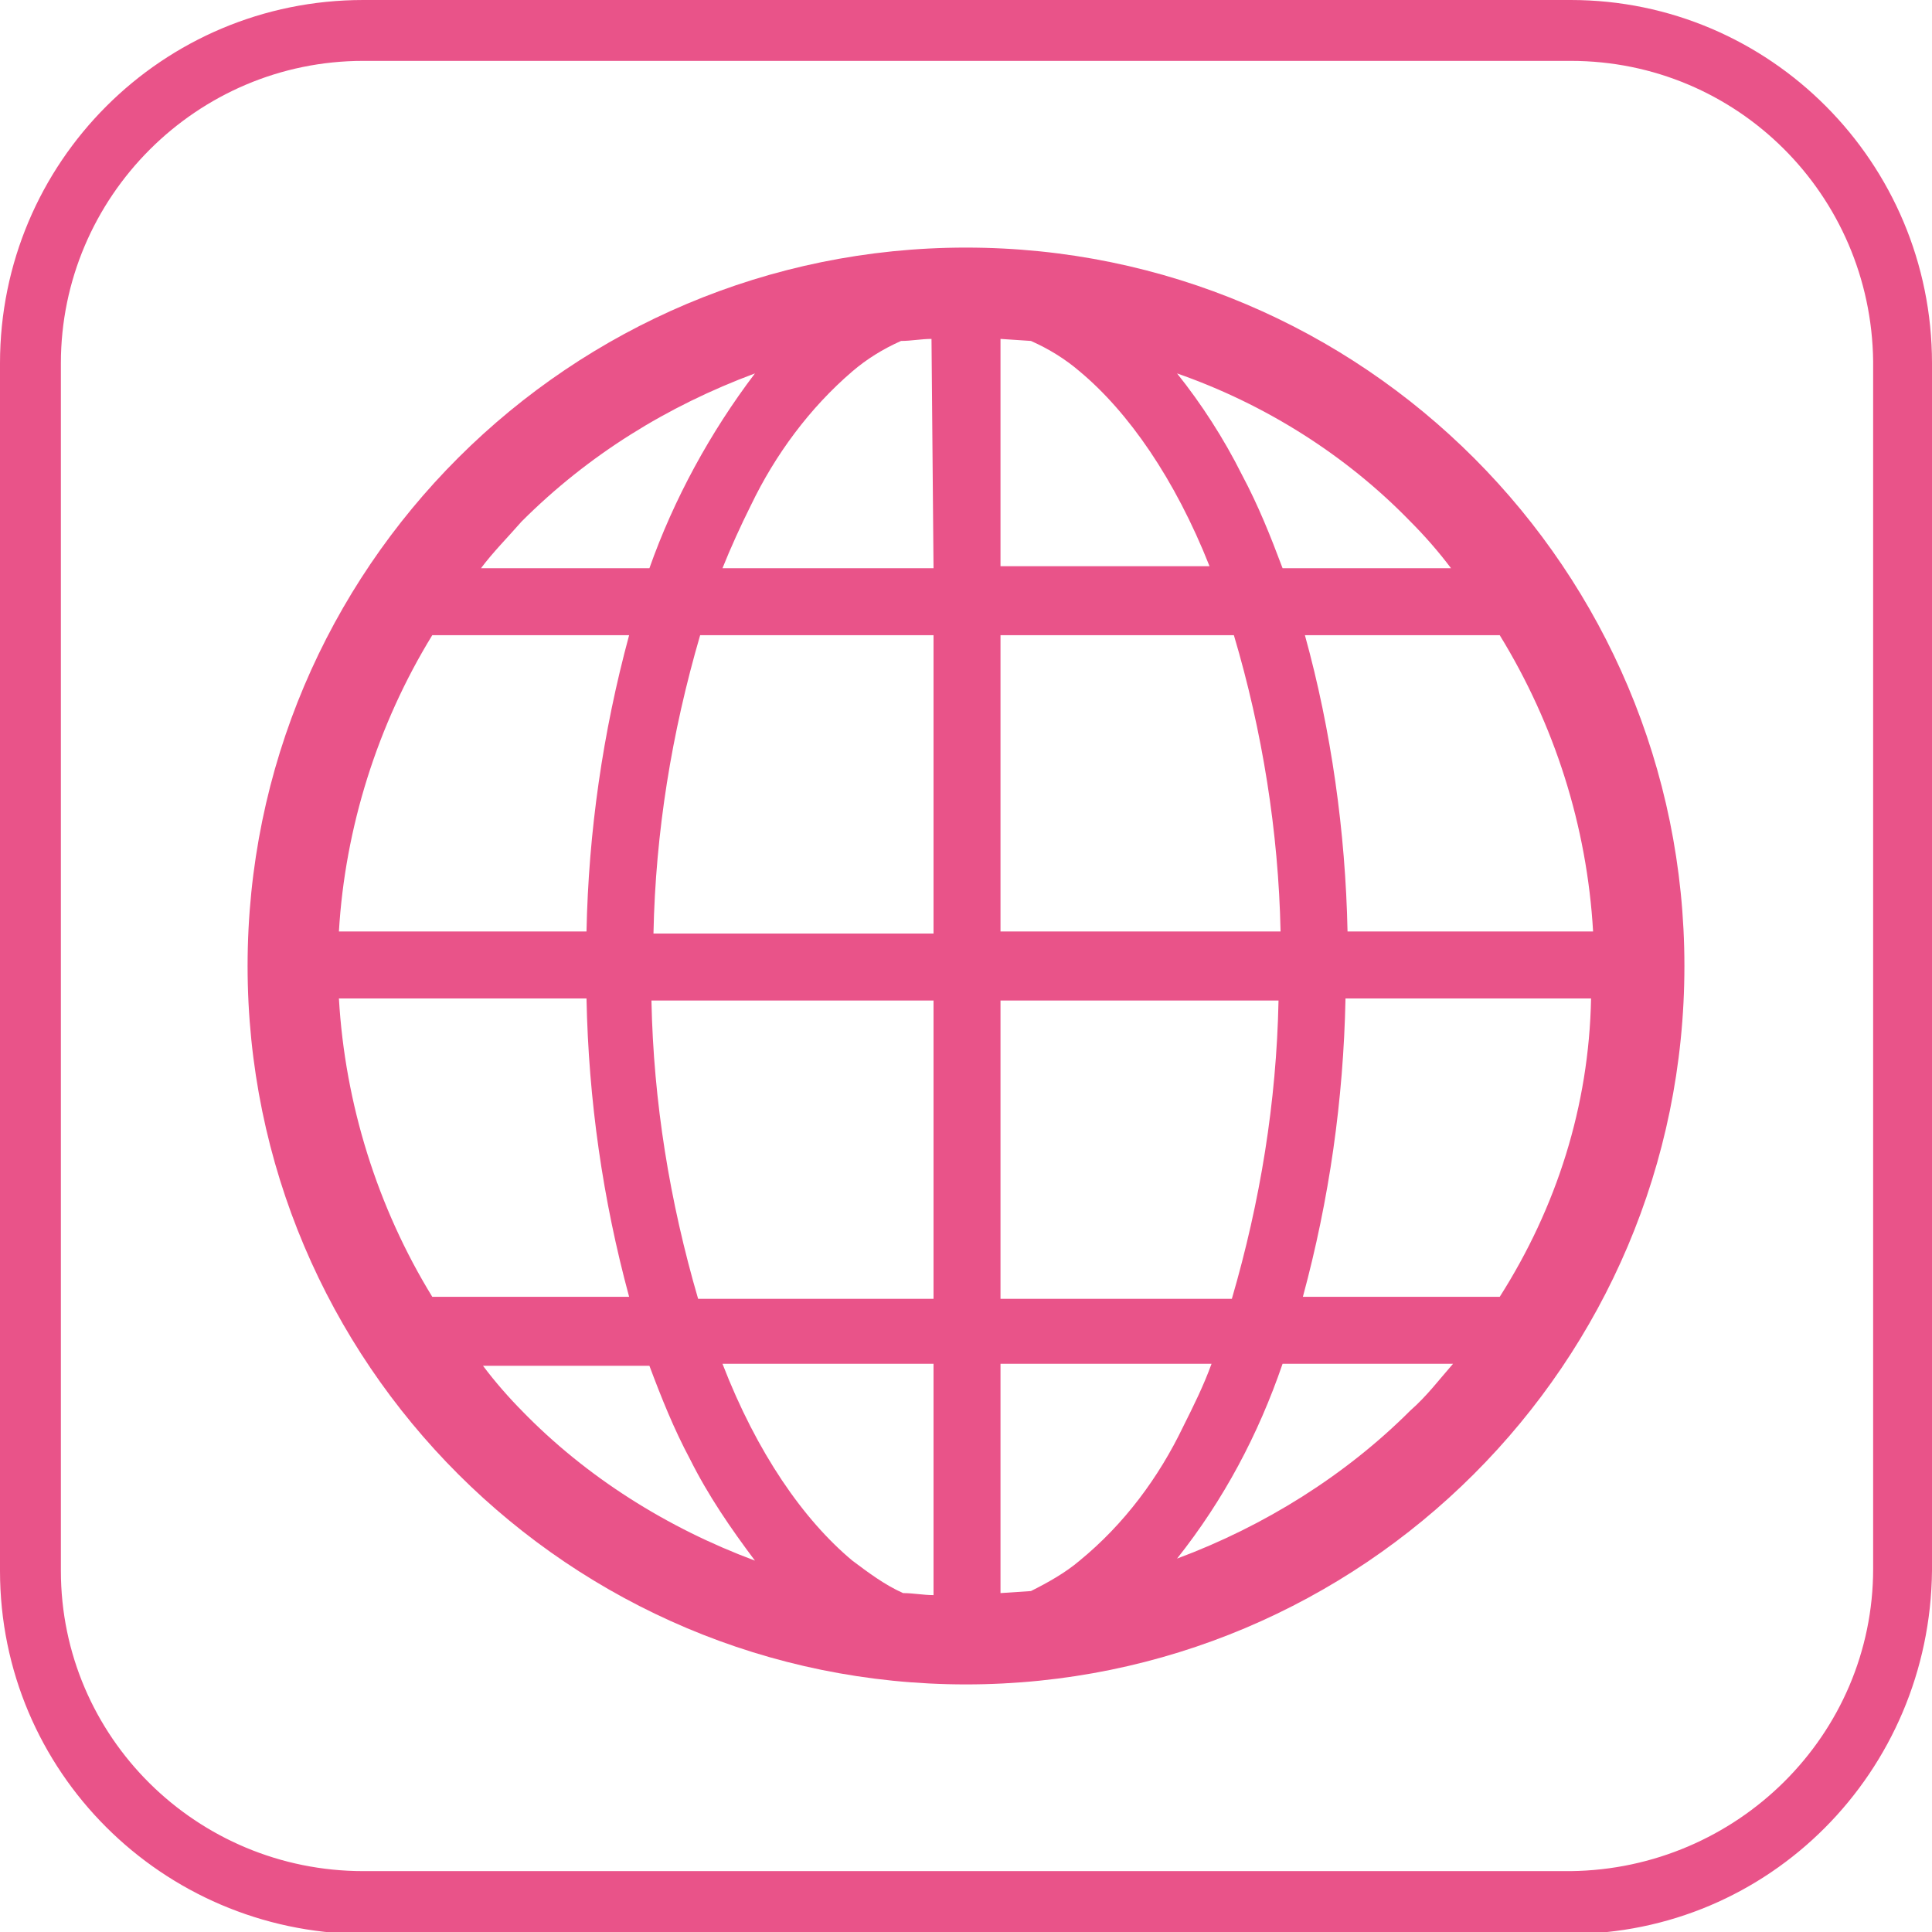 <?xml version="1.0" encoding="utf-8"?>
<!-- Generator: Adobe Illustrator 25.4.8, SVG Export Plug-In . SVG Version: 6.00 Build 0)  -->
<svg version="1.1" id="レイヤー_1" xmlns="http://www.w3.org/2000/svg" xmlns:xlink="http://www.w3.org/1999/xlink" x="0px"
	 y="0px" viewBox="0 0 95.2 95.2" style="enable-background:new 0 0 95.2 95.2;" xml:space="preserve">
<style type="text/css">
	.st0{clip-path:url(#SVGID_00000143614715153609425070000011958412545361949085_);}
	.st1{fill:#E95389;}
</style>
<g id="レイヤー_2_00000018956860479086270640000005732201800270151819_">
	<g id="レイヤー_1-2">
		<g>
			<defs>
				<rect id="SVGID_1_" x="-2" y="-2" width="99.2" height="99.2"/>
			</defs>
			<clipPath id="SVGID_00000129204520299421844150000016392070429642857369_">
				<use xlink:href="#SVGID_1_"  style="overflow:visible;"/>
			</clipPath>
			<g style="clip-path:url(#SVGID_00000129204520299421844150000016392070429642857369_);">
				<path class="st1" d="M77.4,3c8.2,0,14.8,6.6,14.9,14.8v59.5c0,8.2-6.7,14.8-14.9,14.9H17.9C9.7,92.2,3,85.6,3,77.4V17.9
					C3,9.7,9.7,3,17.9,3H77.4 M77.4,0H17.9C8,0,0,8,0,17.9v59.5c0,9.9,8,17.8,17.8,17.9h59.5c9.9,0,17.8-8,17.9-17.9V17.9
					C95.2,8,87.2,0,77.4,0z"/>
				<path class="st1" d="M73.9,63.9h-9.7c1.3-4.8,2-9.7,2.1-14.7h12.1C78.3,54.5,76.7,59.5,73.9,63.9 M69.5,69.5
					c-3.2,3.2-7.2,5.7-11.5,7.3c2.3-2.9,4-6.1,5.2-9.6h8.4C70.9,68,70.3,68.8,69.5,69.5 M53.2,76.9c-0.7,0.6-1.6,1.1-2.4,1.5
					l-1.5,0.1V67.2h10.4c-0.4,1.1-0.9,2.1-1.4,3.1C57.1,72.8,55.4,75.1,53.2,76.9 M49.3,49.3H63c-0.1,5-0.9,9.9-2.3,14.7H49.3
					L49.3,49.3z M49.3,31.3h11.5C62.2,36,63,41,63.1,45.9H49.3L49.3,31.3z M49.3,16.7l1.5,0.1c0.9,0.4,1.7,0.9,2.4,1.5
					c2.4,2,4.7,5.3,6.4,9.6H49.3L49.3,16.7z M69.5,25.7c0.7,0.7,1.4,1.5,2,2.3h-8.3c-0.6-1.6-1.2-3.1-2-4.6c-0.9-1.8-2-3.5-3.2-5
					C62.3,19.9,66.3,22.4,69.5,25.7 M73.9,31.3c2.7,4.4,4.3,9.4,4.6,14.6H66.4c-0.1-4.9-0.8-9.9-2.1-14.6H73.9z M46,28H35.6
					c0.4-1,0.9-2.1,1.4-3.1c1.2-2.5,2.9-4.8,5-6.6c0.7-0.6,1.5-1.1,2.4-1.5c0.5,0,1-0.1,1.5-0.1L46,28z M46,46H32.2
					c0.1-5,0.9-9.9,2.3-14.7H46V46z M46,64H34.4c-1.4-4.8-2.2-9.7-2.3-14.7H46V64z M46,78.6c-0.5,0-1-0.1-1.5-0.1
					c-0.9-0.4-1.7-1-2.5-1.6c-2.4-2-4.7-5.3-6.4-9.7H46V78.6z M25.8,69.6c-0.7-0.7-1.4-1.5-2-2.3H32c0.6,1.6,1.2,3.1,2,4.6
					c0.9,1.8,2,3.4,3.2,5c-4.3-1.6-8.3-4.1-11.5-7.4 M21.3,63.9c-2.7-4.4-4.3-9.5-4.6-14.7h12.2c0.1,5,0.8,9.9,2.1,14.7H21.3z
					 M21.3,31.3H31c-1.3,4.8-2,9.7-2.1,14.6H16.7C17,40.8,18.6,35.7,21.3,31.3 M25.7,25.7c3.3-3.3,7.2-5.7,11.5-7.3
					C35,21.3,33.2,24.6,32,28h-8.3C24.3,27.2,25,26.5,25.7,25.7 M47.6,12.2c-19.5,0-35.4,15.8-35.4,35.4S28.1,83,47.6,83
					S83,67.2,83,47.6c0,0,0,0,0,0C83,28.1,67.2,12.2,47.6,12.2C47.6,12.2,47.6,12.2,47.6,12.2"/>
			</g>
		</g>
	</g>
</g>
</svg>
